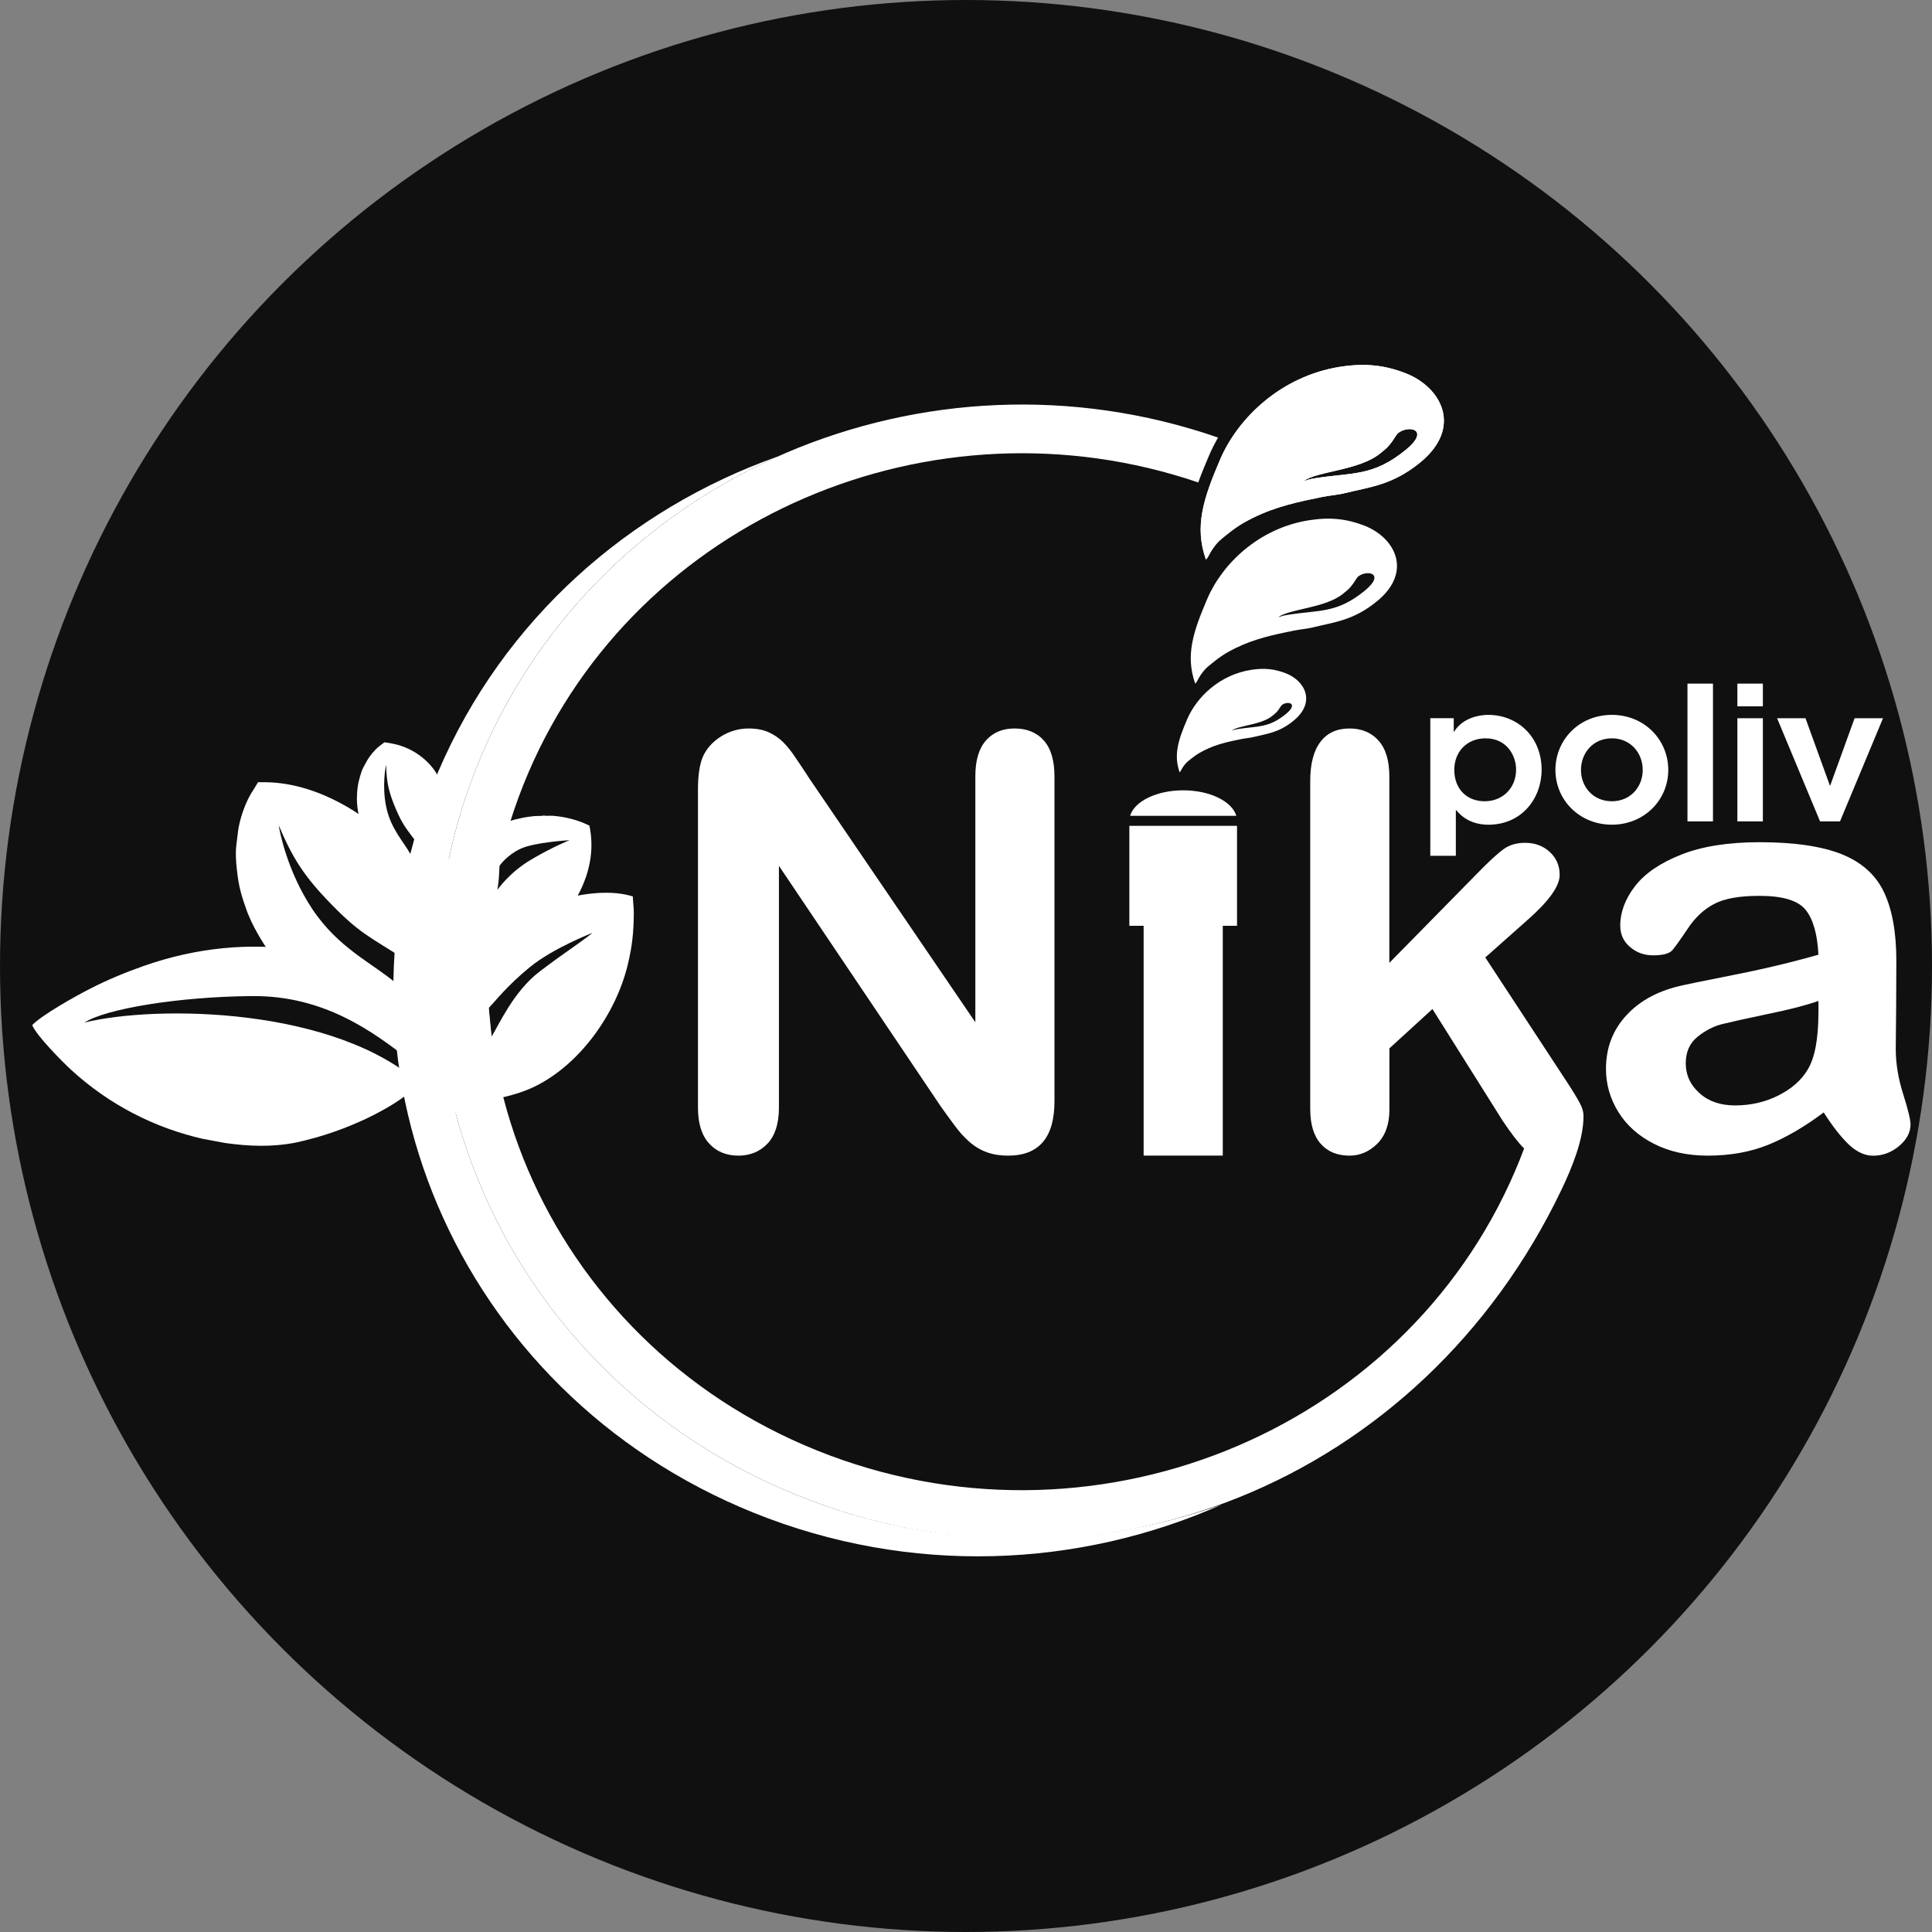 <?xml version="1.0" encoding="UTF-8"?> <svg xmlns="http://www.w3.org/2000/svg" width="180" height="180" viewBox="0 0 180 180" fill="none"><rect x="0" y="0" width="180" height="180" fill="#808080" stroke="none"/> <g clip-path="url(#clip0_4401_19)"> <circle cx="90" cy="90" r="90" fill="#101010"></circle> <path fill-rule="evenodd" clip-rule="evenodd" d="M113.847 140.169C100.538 146.089 84.827 146.824 70.237 140.947C42.46 129.754 29.292 98.841 40.83 71.893C46.915 57.679 58.665 47.412 72.483 42.521C60.451 47.877 50.382 57.47 44.907 70.269C33.368 97.213 46.536 128.13 74.313 139.323C87.433 144.609 101.47 144.548 113.847 140.169Z" fill="white"></path> <path d="M75.419 72.549L90.87 95.243V72.332C90.87 70.845 91.204 69.732 91.858 68.99C92.515 68.245 93.402 67.871 94.52 67.871C95.667 67.871 96.58 68.238 97.245 68.983C97.909 69.729 98.243 70.849 98.243 72.336V102.604C98.243 105.982 96.803 107.668 93.918 107.668C93.198 107.668 92.552 107.57 91.969 107.362C91.397 107.164 90.852 106.843 90.35 106.411C89.842 105.972 89.382 105.46 88.947 104.87C88.513 104.286 88.078 103.685 87.644 103.076L72.571 80.669V103.202C72.571 104.671 72.219 105.784 71.517 106.537C70.804 107.29 69.898 107.668 68.799 107.668C67.663 107.668 66.746 107.29 66.063 106.53C65.369 105.766 65.028 104.657 65.028 103.206V73.521C65.028 72.257 65.176 71.27 65.462 70.553C65.803 69.765 66.375 69.12 67.17 68.616C67.964 68.123 68.826 67.871 69.739 67.871C70.47 67.871 71.086 67.986 71.595 68.213C72.111 68.447 72.564 68.749 72.954 69.135C73.344 69.52 73.741 70.013 74.145 70.633C74.561 71.238 74.984 71.875 75.419 72.549Z" fill="white"></path> <path d="M139.98 104.387L133.457 94.008L129.448 97.674V103.364C129.448 104.744 129.069 105.81 128.319 106.555C127.569 107.3 126.712 107.668 125.732 107.668C124.596 107.668 123.697 107.3 123.051 106.566C122.394 105.831 122.071 104.747 122.071 103.314V72.757C122.071 71.162 122.387 69.952 123.022 69.117C123.649 68.285 124.555 67.871 125.728 67.871C126.864 67.871 127.77 68.249 128.434 69.001C129.11 69.754 129.441 70.867 129.441 72.336V89.709L137.749 81.256C138.785 80.198 139.568 79.481 140.107 79.096C140.652 78.71 141.309 78.523 142.085 78.523C143.01 78.523 143.774 78.811 144.387 79.373C145.007 79.945 145.311 80.655 145.311 81.516C145.311 82.564 144.305 83.961 142.308 85.718L138.38 89.204L145.957 100.757C146.522 101.618 146.919 102.273 147.16 102.72C147.409 103.166 147.532 103.588 147.532 103.991C147.532 106.206 146.436 108.831 145.501 110.797C132.466 138.123 102.09 150.515 74.313 139.323C46.536 128.13 33.368 97.213 44.907 70.269C56.085 44.164 86.35 31.361 113.488 40.768C113.18 41.297 112.901 41.841 112.66 42.403C112.293 43.267 111.94 44.11 111.639 44.949C86.903 36.529 59.405 48.23 49.221 72.008C38.674 96.641 50.71 124.9 76.103 135.131C101.497 145.362 130.629 133.687 141.176 109.054C141.469 108.37 141.744 107.686 142 106.998C141.985 106.984 141.97 106.969 141.955 106.955C141.469 106.483 140.812 105.63 139.98 104.387Z" fill="white"></path> <path d="M169.42 93.252C168.34 93.638 166.77 94.052 164.698 94.473C162.638 94.902 161.205 95.226 160.41 95.424C159.616 95.629 158.858 96.025 158.138 96.609C157.418 97.199 157.058 98.017 157.058 99.072C157.058 100.156 157.481 101.081 158.331 101.841C159.17 102.605 160.28 102.99 161.658 102.99C163.117 102.99 164.468 102.677 165.697 102.057C166.937 101.431 167.839 100.631 168.422 99.644C169.086 98.56 169.42 96.767 169.42 94.275V93.252ZM169.91 103.642C168.117 104.985 166.391 105.99 164.728 106.663C163.054 107.337 161.179 107.668 159.111 107.668C157.218 107.668 155.543 107.301 154.11 106.573C152.677 105.846 151.571 104.87 150.791 103.624C150.015 102.378 149.625 101.034 149.625 99.58C149.625 97.617 150.264 95.95 151.549 94.57C152.833 93.18 154.596 92.258 156.843 91.783C157.303 91.675 158.469 91.441 160.325 91.073C162.181 90.706 163.781 90.375 165.103 90.061C166.424 89.755 167.865 89.388 169.417 88.949C169.324 87.058 168.938 85.668 168.244 84.789C167.542 83.903 166.109 83.464 163.919 83.464C162.044 83.464 160.629 83.716 159.686 84.228C158.736 84.728 157.923 85.492 157.247 86.514C156.572 87.526 156.093 88.189 155.814 88.524C155.528 88.848 154.927 89.006 154.014 89.006C153.182 89.006 152.462 88.747 151.86 88.225C151.259 87.713 150.955 87.051 150.955 86.244C150.955 84.98 151.415 83.752 152.332 82.56C153.256 81.368 154.689 80.392 156.638 79.621C158.587 78.851 161.019 78.466 163.93 78.466C167.174 78.466 169.732 78.844 171.589 79.585C173.445 80.331 174.759 81.505 175.524 83.118C176.292 84.732 176.678 86.864 176.678 89.528C176.678 91.214 176.667 92.64 176.66 93.814C176.652 94.988 176.641 96.295 176.623 97.732C176.623 99.075 176.853 100.483 177.317 101.946C177.777 103.397 178 104.34 178 104.762C178 105.496 177.647 106.17 176.938 106.771C176.218 107.373 175.412 107.675 174.507 107.675C173.749 107.675 172.999 107.333 172.26 106.645C171.529 105.947 170.742 104.949 169.91 103.642Z" fill="white"></path> <path fill-rule="evenodd" clip-rule="evenodd" d="M112.618 62.04C113.49 61.327 113.984 60.942 115.038 60.42C116.88 59.508 118.621 59.145 120.544 58.752C121.16 58.626 121.732 58.601 122.352 58.446C124.36 57.946 126.083 57.816 128.273 56.033C131.659 53.278 129.977 50.088 127.13 48.978C125.508 48.348 123.971 48.157 121.981 48.467C117.299 49.195 113.876 52.519 112.477 55.796C111.177 58.831 110.42 61.061 111.359 63.704C111.601 63.419 111.63 63.221 111.864 62.89C112.068 62.598 112.258 62.332 112.618 62.04ZM118.944 57.618L118.948 57.589C118.948 57.589 118.959 57.614 118.944 57.618ZM125.129 55.317C125.634 54.906 125.719 54.849 126.061 54.388C126.165 54.247 126.443 53.79 126.517 53.729C127.367 53.037 129.131 53.422 127.137 55.047C124.568 57.139 122.972 56.822 120.072 57.269C119.337 57.38 119.449 57.423 119.092 57.499C120.191 56.707 123.469 56.667 125.129 55.317Z" fill="white"></path> <path fill-rule="evenodd" clip-rule="evenodd" d="M110.698 70.914C111.247 70.467 111.555 70.226 112.216 69.898C113.371 69.326 114.462 69.099 115.665 68.854C116.051 68.775 116.408 68.76 116.801 68.663C118.06 68.35 119.14 68.271 120.514 67.151C122.637 65.422 121.583 63.423 119.797 62.728C118.78 62.332 117.818 62.213 116.567 62.408C113.631 62.865 111.489 64.947 110.609 67.003C109.796 68.904 109.317 70.305 109.907 71.962C110.059 71.785 110.078 71.659 110.223 71.454C110.353 71.263 110.471 71.098 110.698 70.914ZM114.663 68.141L114.666 68.123C114.666 68.123 114.674 68.137 114.663 68.141ZM118.539 66.697C118.854 66.438 118.906 66.405 119.125 66.114C119.192 66.023 119.366 65.739 119.411 65.699C119.946 65.264 121.048 65.508 119.801 66.524C118.19 67.835 117.191 67.637 115.372 67.918C114.911 67.99 114.982 68.015 114.756 68.062C115.446 67.568 117.499 67.543 118.539 66.697Z" fill="white"></path> <path fill-rule="evenodd" clip-rule="evenodd" d="M113.842 50.174C114.874 49.335 115.453 48.881 116.697 48.266C118.869 47.189 120.922 46.76 123.19 46.299C123.918 46.152 124.59 46.123 125.325 45.939C127.693 45.352 129.724 45.197 132.308 43.094C136.299 39.842 134.316 36.083 130.957 34.775C129.045 34.033 127.229 33.807 124.883 34.17C119.362 35.027 115.327 38.949 113.675 42.813C112.145 46.393 111.247 49.025 112.357 52.14C112.643 51.806 112.676 51.571 112.951 51.182C113.192 50.833 113.419 50.516 113.842 50.174ZM121.3 44.956L121.304 44.92C121.304 44.924 121.319 44.952 121.3 44.956ZM128.595 42.241C129.189 41.755 129.29 41.69 129.694 41.146C129.817 40.98 130.143 40.44 130.233 40.368C131.235 39.55 133.314 40.008 130.964 41.92C127.935 44.387 126.052 44.012 122.633 44.538C121.764 44.672 121.898 44.722 121.475 44.808C122.774 43.883 126.639 43.836 128.595 42.241Z" fill="white"></path> <path d="M113.923 79.319H106.55V107.664H113.923V79.319Z" fill="white"></path> <path d="M115.25 76.942H105.219V86.254H115.25V76.942Z" fill="white"></path> <path fill-rule="evenodd" clip-rule="evenodd" d="M110.235 73.632C112.722 73.632 114.79 74.659 115.184 76.009H105.29C105.684 74.662 107.748 73.632 110.235 73.632Z" fill="white"></path> <path fill-rule="evenodd" clip-rule="evenodd" d="M46.542 80.665C46.483 81.4 46.523 81.793 46.345 82.902C46.345 82.902 47.426 81.317 49.416 80.129C51.405 78.94 53.065 78.278 53.065 78.278C53.065 78.278 49.776 78.465 48.473 79.088C47.166 79.715 46.542 80.665 46.542 80.665ZM54.914 76.924C56.618 85.023 46.345 91.894 39.882 93.439C40.732 91.311 40.045 88.152 39.002 92.755H38.939C38.924 92.618 38.846 92.47 38.809 92.333L38.475 91.015C38.389 90.551 38.271 89.524 38.267 89.053C38.263 88.322 38.315 87.681 38.401 87.032C38.575 85.7 38.902 84.864 39.373 83.69C39.544 83.269 39.882 82.678 40.12 82.279C40.402 81.807 40.702 81.407 41.022 80.986L41.519 80.385C41.578 80.32 41.578 80.298 41.642 80.233C42.677 79.12 43.821 78.209 45.165 77.457C45.41 77.32 45.67 77.219 45.918 77.097L46.698 76.758C47.492 76.463 48.495 76.189 49.36 76.085C50.091 75.995 49.764 76.045 50.422 76.016C50.555 76.009 50.57 75.987 50.667 75.987C50.741 75.987 50.793 76.009 50.919 76.009C51.086 76.009 51.283 75.991 51.446 76.002C52.657 76.085 53.852 76.394 54.914 76.924Z" fill="white"></path> <path fill-rule="evenodd" clip-rule="evenodd" d="M22.02 78.739L22.027 78.678C22.076 78.289 22.124 77.897 22.172 77.504V77.493C22.309 76.384 22.792 74.98 23.327 74.043L24.047 72.873C24.296 72.923 27.043 72.574 30.882 74.403C34.72 76.233 38.069 79.179 39.814 84.408C39.721 84.656 39.572 84.912 39.45 85.168C39.172 85.744 38.719 86.911 38.518 87.508C38.299 88.157 38.013 88.744 37.92 89.507C34.39 87.246 33.521 86.968 30.893 84.275C28.264 81.581 27.24 79.892 25.97 76.896C26.003 77.18 26.686 81.084 29.107 84.71C31.524 88.337 34.728 89.759 36.859 91.574C37.044 91.725 37.23 91.852 37.408 91.999C37.263 93.148 37.215 93.703 37.185 94.805C37.178 95.064 37.219 95.431 37.197 95.676C35.467 95.474 34.145 95.121 32.823 94.614C32.181 94.365 31.594 94.088 31.008 93.782C30.354 93.44 29.612 92.99 29.033 92.547C28.52 92.158 28.097 91.87 27.611 91.416C27.496 91.308 27.41 91.228 27.299 91.128C26.898 90.753 26.111 89.968 25.777 89.547L24.99 88.531C24.522 87.948 23.702 86.486 23.419 85.863L23.063 85.045C22.503 83.507 22.228 82.611 22.057 80.897C21.986 80.245 21.931 79.478 22.02 78.739Z" fill="white"></path> <path fill-rule="evenodd" clip-rule="evenodd" d="M45.538 93.911C46.243 93.169 47.212 91.876 49.35 90.119C51.489 88.358 55.168 86.917 55.205 86.914C53.794 88.03 52.695 88.675 50.264 90.526C47.832 92.38 46.444 95.557 45.801 96.569L45.538 93.911ZM37.645 102.172C38.142 102.37 38.213 102.558 38.681 102.907C40.039 103.919 40.76 105.208 40.559 106.89C40.448 107.83 40.039 108.449 41.027 108.748C41.55 108.907 44.134 109.018 43.511 107.761C43.321 107.383 43.08 106.987 42.865 106.609C42.378 105.752 42.126 105.201 42.248 104.473C42.308 104.121 42.635 102.763 42.917 102.45C44.65 102.878 47.91 102.143 49.725 101.276C54.069 99.198 57.392 94.394 58.476 89.921C58.914 88.109 59.025 86.91 59.051 85.146C59.059 84.584 58.977 84.094 58.958 83.522C51.633 81.166 33.13 91.243 40.752 101.376C40.93 101.063 41.075 100.703 41.231 100.339L41.703 103.166C41.632 103.541 41.528 103.814 41.487 104.182C40.979 103.616 39.921 101.718 39.345 101.168C31.345 93.778 14.535 93.626 7.867 95.269C9.853 93.979 16.714 92.852 23.508 92.802C30.302 92.748 34.864 96.234 37.998 98.636C38.001 98.618 37.998 98.571 38.009 98.578C38.024 98.585 38.02 98.535 38.02 98.521L37.994 98.045C37.968 97.844 37.953 97.674 37.92 97.476C37.177 93.317 34.512 90.133 30.265 88.992L27.963 88.506C23.233 87.814 18.303 88.275 13.41 89.989C11.654 90.605 10.005 91.289 8.287 92.172C7.065 92.798 3.887 94.566 3 95.51C3.397 96.482 5.81 98.931 6.649 99.695C10.232 102.972 14.449 105.086 18.871 106.098L20.972 106.49C23.166 106.796 25.264 106.893 27.566 106.451C32.678 105.341 36.394 103.13 37.645 102.172Z" fill="white"></path> <path fill-rule="evenodd" clip-rule="evenodd" d="M113.842 50.174C114.874 49.335 115.453 48.881 116.697 48.266C118.869 47.189 120.922 46.76 123.19 46.299C123.918 46.152 124.59 46.123 125.325 45.939C127.693 45.352 129.724 45.197 132.308 43.094C136.299 39.842 134.316 36.083 130.957 34.775C129.045 34.033 127.229 33.807 124.883 34.17C119.362 35.027 115.327 38.949 113.675 42.813C112.145 46.393 111.247 49.025 112.357 52.14C112.643 51.806 112.676 51.571 112.951 51.182C113.192 50.833 113.419 50.516 113.842 50.174ZM121.3 44.956L121.304 44.92C121.304 44.924 121.319 44.952 121.3 44.956ZM128.595 42.241C129.189 41.755 129.29 41.69 129.694 41.146C129.817 40.98 130.143 40.44 130.233 40.368C131.235 39.55 133.314 40.008 130.964 41.92C127.935 44.387 126.052 44.012 122.633 44.538C121.764 44.672 121.898 44.722 121.475 44.808C122.774 43.883 126.639 43.836 128.595 42.241Z" fill="white"></path> <path d="M169.57 76.525H171.43L175.435 66.917H172.788L170.501 73.23L168.215 66.917H165.568L169.57 76.525ZM161.866 65.807H164.242V63.69H161.866V65.807ZM161.866 76.525H164.242V66.917H161.866V76.525ZM157.218 76.525H159.594V63.69H157.218V76.525ZM150.172 68.789C151.943 68.789 153.049 70.176 153.049 71.739C153.049 73.298 151.924 74.652 150.172 74.652C148.42 74.652 147.295 73.298 147.295 71.739C147.295 70.176 148.401 68.789 150.172 68.789ZM150.172 66.603C147.131 66.603 144.915 68.926 144.915 71.735C144.915 74.526 147.15 76.834 150.172 76.834C153.194 76.834 155.429 74.53 155.429 71.735C155.429 68.93 153.212 66.603 150.172 66.603ZM138.407 68.789C140.408 68.789 141.251 70.421 141.251 71.703C141.251 73.402 140.018 74.652 138.318 74.652C136.71 74.652 135.493 73.561 135.493 71.721C135.493 70.039 136.673 68.789 138.407 68.789ZM135.637 79.733V75.484H135.675C136.603 76.629 137.858 76.838 138.659 76.838C141.808 76.838 143.63 74.357 143.63 71.721C143.63 68.616 141.358 66.603 138.659 66.603C137.891 66.603 136.317 66.83 135.478 68.163H135.441V66.913H133.258V79.733H135.637Z" fill="white"></path> <path fill-rule="evenodd" clip-rule="evenodd" d="M33.892 71.421L33.907 71.396C33.996 71.231 34.089 71.065 34.178 70.899L34.182 70.896C34.438 70.427 34.898 69.88 35.299 69.552L35.823 69.153C35.927 69.218 37.627 69.218 39.29 70.528C40.953 71.839 41.982 73.867 40.809 76.881C40.723 76.978 40.612 77.065 40.515 77.158C40.293 77.367 39.884 77.814 39.691 78.044C39.48 78.296 39.249 78.509 39.075 78.833C37.902 77.245 37.564 76.978 36.87 75.347C36.175 73.715 36.016 72.797 35.975 71.256C35.938 71.385 35.559 73.237 35.997 75.246C36.435 77.255 37.608 78.419 38.24 79.578C38.295 79.675 38.355 79.762 38.407 79.859C38.143 80.345 38.02 80.583 37.816 81.069C37.768 81.184 37.72 81.354 37.668 81.458C36.933 81.084 36.409 80.709 35.912 80.263C35.67 80.046 35.459 79.827 35.251 79.593C35.021 79.333 34.772 79.009 34.59 78.718C34.431 78.462 34.293 78.26 34.156 77.979C34.122 77.915 34.1 77.864 34.067 77.799C33.952 77.565 33.744 77.086 33.666 76.845L33.495 76.261C33.391 75.923 33.28 75.141 33.265 74.817L33.25 74.396C33.272 73.618 33.306 73.175 33.528 72.387C33.614 72.084 33.721 71.735 33.892 71.421Z" fill="white"></path> </g> <defs> <clipPath id="clip0_4401_19"> <rect width="180" height="180" fill="white"></rect> </clipPath> </defs> </svg> 